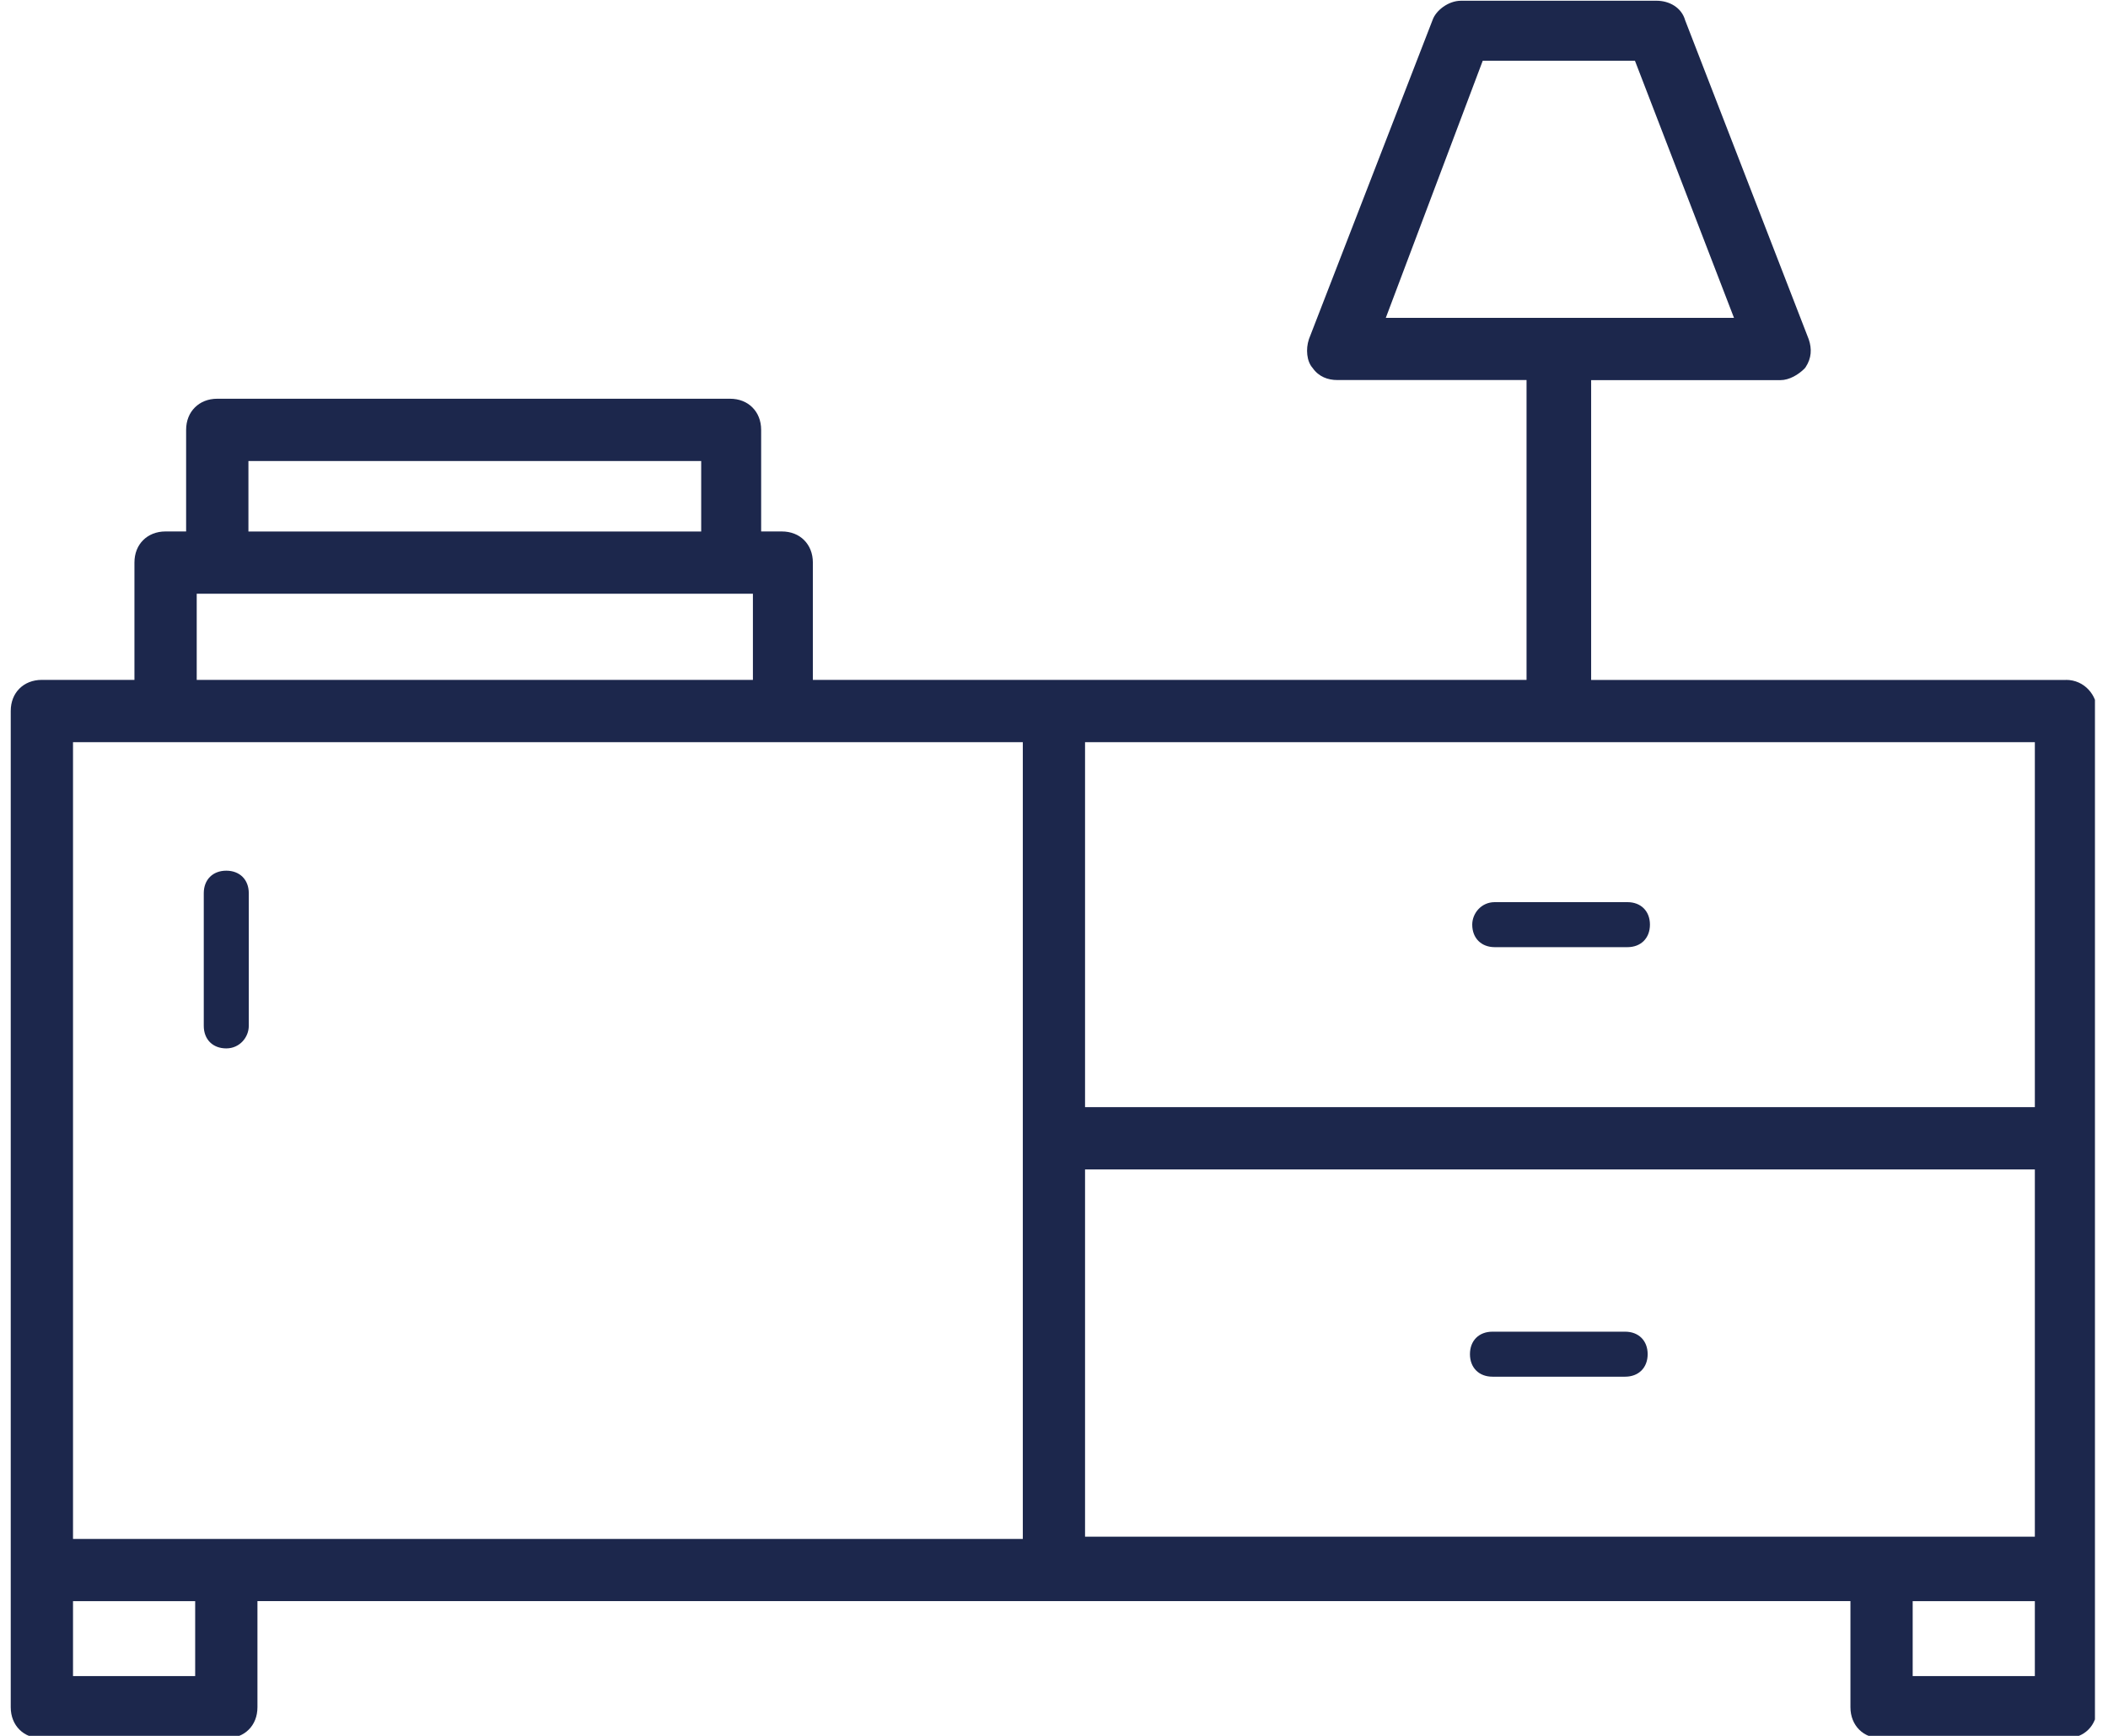 <?xml version="1.0" encoding="UTF-8"?>
<svg width="68" height="56" id="Calque_1" xmlns="http://www.w3.org/2000/svg" version="1.1" xmlns:serif="http://www.serif.com/" xmlns:xlink="http://www.w3.org/1999/xlink" viewBox="0 0 595.28 494.81">
  <!-- Generator: Adobe Illustrator 29.5.1, SVG Export Plug-In . SVG Version: 2.1.0 Build 141)  -->
  <defs>
    <style>
      .st0 {
        fill: none;
      }

      .st1 {
        clip-path: url(#clippath-1);
      }

      .st2 {
        fill: #1c274c;
        fill-rule: evenodd;
      }

      .st3 {
        clip-path: url(#clippath);
      }
    </style>
    <clipPath id="clippath">
      <rect class="st0" x="0" y=".06" width="600.84" height="494.75"/>
    </clipPath>
    <clipPath id="clippath-1">
      <rect class="st0" x="0" width="594.34" height="494.81"/>
    </clipPath>
  </defs>
  <g id="meubles-chambre-jeune" serif:id="meubles chambre jeune">
    <g class="st3">
      <g id="Artboard1">
        <rect class="st0" x="0" width="594.34" height="494.81"/>
        <g class="st1">
          <path class="st2" d="M586.08,193.8c5.32,0,8.87,4.43,8.87,8.87v283.97c0,2.65-.93,4.85-2.48,6.39s-3.74,2.48-6.39,2.48h-52.56c-2.65,0-4.85-.93-6.39-2.48s-2.48-3.74-2.48-6.39v-30.24H70.6v30.24c0,2.65-.93,4.85-2.48,6.39-1.54,1.54-3.74,2.48-6.39,2.48H9.15c-2.65,0-4.85-.93-6.39-2.48-1.54-1.54-2.48-3.74-2.48-6.39V202.67c0-2.65.93-4.85,2.48-6.39,1.54-1.54,3.74-2.48,6.39-2.48h26.39v-33.44c0-2.65.93-4.85,2.48-6.39,1.54-1.54,3.74-2.48,6.39-2.48h5.86v-28.95c0-2.65.94-4.85,2.49-6.39,1.54-1.55,3.74-2.49,6.39-2.49h146.15c2.65,0,4.85.93,6.39,2.49,1.54,1.54,2.48,3.73,2.48,6.39v28.95h5.87c2.65,0,4.85.93,6.39,2.48s2.48,3.74,2.48,6.39v33.44h203.42v-85.47h-53.95c-2.64,0-5.26-.91-7.03-3.45-1.71-1.9-1.97-5.42-1.07-8.12l.03-.11L405.56,5.66c.95-2.69,4.49-5.45,8.09-5.45h55.76c3.64,0,7.12,1.97,8.12,5.55l35.21,90.9.04.11c.88,2.64.82,5.28-.92,7.92-.09.13-.19.25-.31.38-1.71,1.71-4.31,3.29-6.87,3.29h-53.94v85.47h135.37l-.02-.02ZM53.29,169.24v24.57h158.53v-24.57H53.29ZM419.84,17.32l-27.63,73.29h99.25l-28.23-73.29h-43.4ZM542.39,477.78h34.82v-21.36h-34.82v21.36ZM577.21,315.6v-104.04h-270.72v104.04h270.72ZM416.85,263.57c0-3.2,2.56-6.41,6.41-6.41h37.83c3.84,0,6.41,2.56,6.41,6.41s-2.56,6.42-6.41,6.42h-37.83c-3.84,0-6.41-2.57-6.41-6.42ZM68.03,131.42v20.08h129.05v-20.08H68.03ZM306.49,438.04h270.72v-104.69h-270.72v104.69ZM460.43,379.6c3.85,0,6.42,2.56,6.42,6.41s-2.56,6.42-6.42,6.42h-37.82c-3.84,0-6.41-2.56-6.41-6.42s2.56-6.41,6.41-6.41h37.82ZM18.03,211.56v227.12h270.72v-227.12H18.03ZM68.13,292.43c0,3.21-2.56,6.42-6.42,6.42s-6.41-2.57-6.41-6.42v-37.82c0-3.85,2.56-6.42,6.41-6.42s6.42,2.56,6.42,6.42v37.82ZM52.85,477.78v-21.36H18.03v21.36h34.82Z"/>
        </g>
      </g>
    </g>
  </g>
</svg>